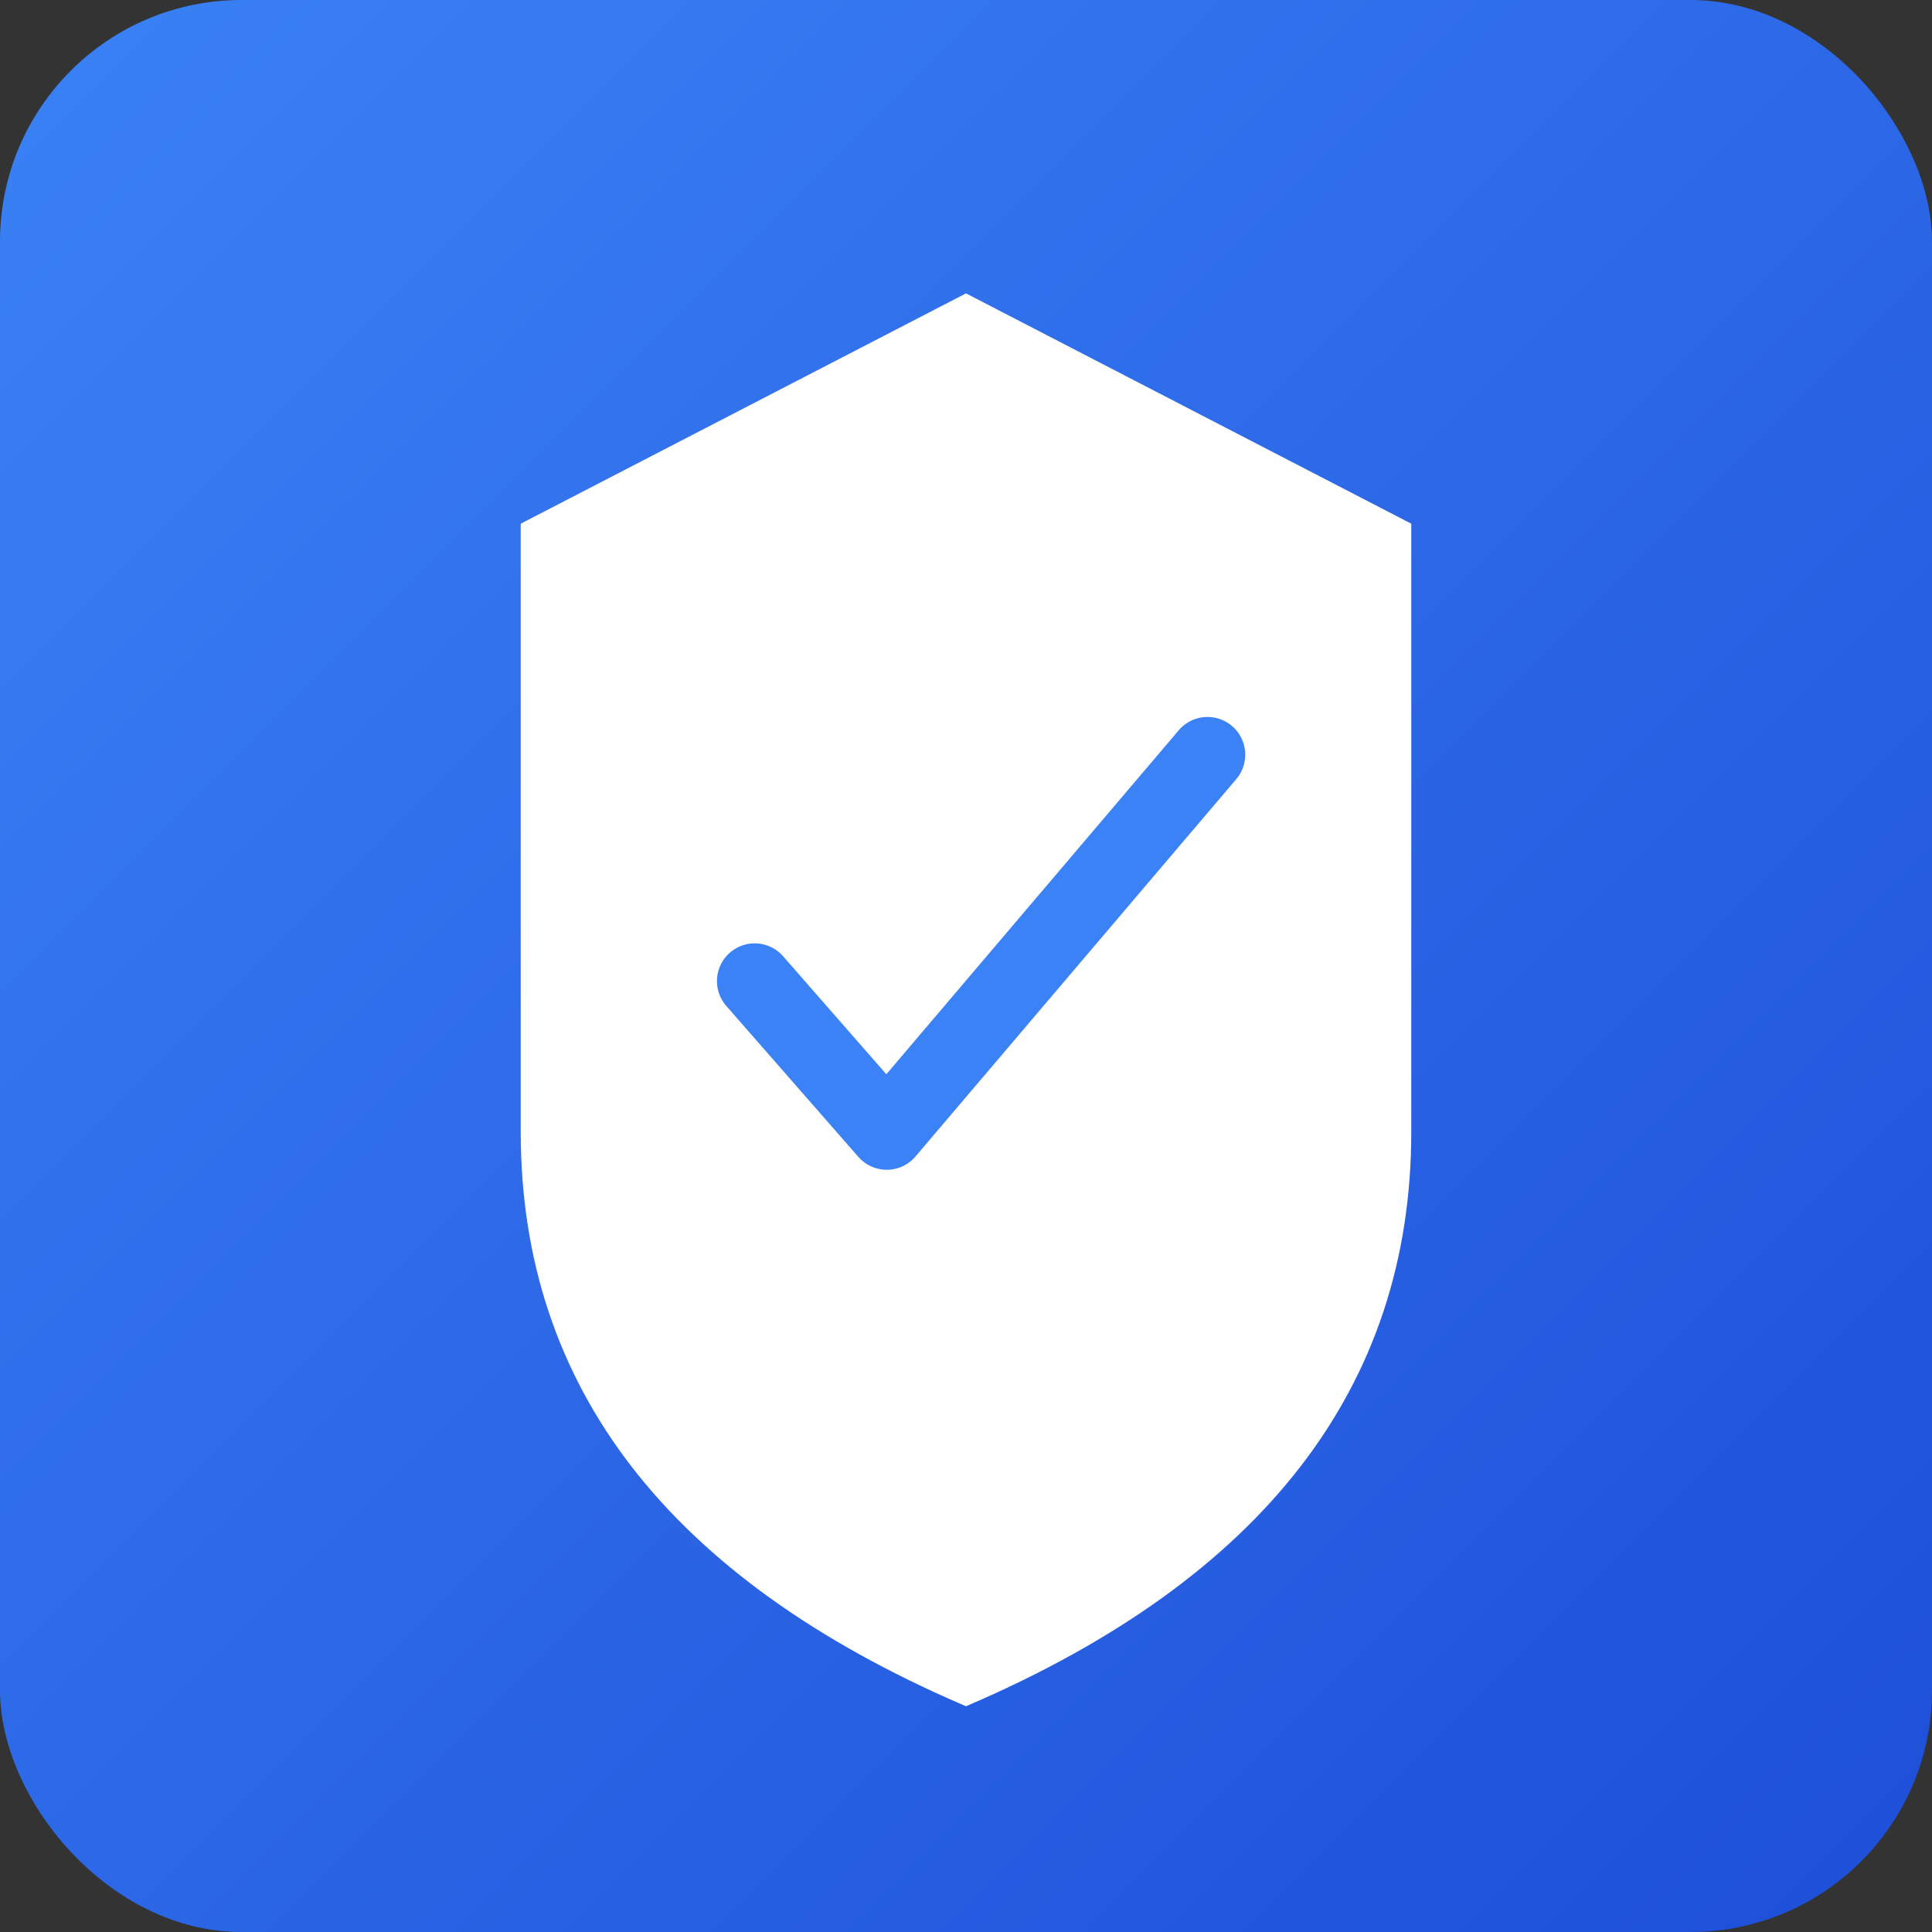 <svg xmlns="http://www.w3.org/2000/svg" viewBox="0 0 512 512" width="512" height="512">
  <rect x="0" y="0" width="512" height="512" fill="#333333" stroke="none"/>
  <!-- Blue gradient background -->
  <defs>
    <linearGradient id="bgGradient" x1="0%" y1="0%" x2="100%" y2="100%">
      <stop offset="0%" style="stop-color:#3b82f6;stop-opacity:1" />
      <stop offset="100%" style="stop-color:#1d4ed8;stop-opacity:1" />
    </linearGradient>
  </defs>
  
  <!-- Background -->
  <rect width="512" height="512" fill="url(#bgGradient)" rx="64"/>
  
  <!-- Shield shape -->
  <path d="M 256 80 L 140 140 L 140 300 Q 140 400, 256 450 Q 372 400, 372 300 L 372 140 Z" 
        fill="white" stroke="white" stroke-width="4"/>
  
  <!-- Checkmark -->
  <path d="M 200 260 L 235 300 L 320 200" 
        fill="none" stroke="#3b82f6" stroke-width="20" stroke-linecap="round" stroke-linejoin="round"/>
</svg>
